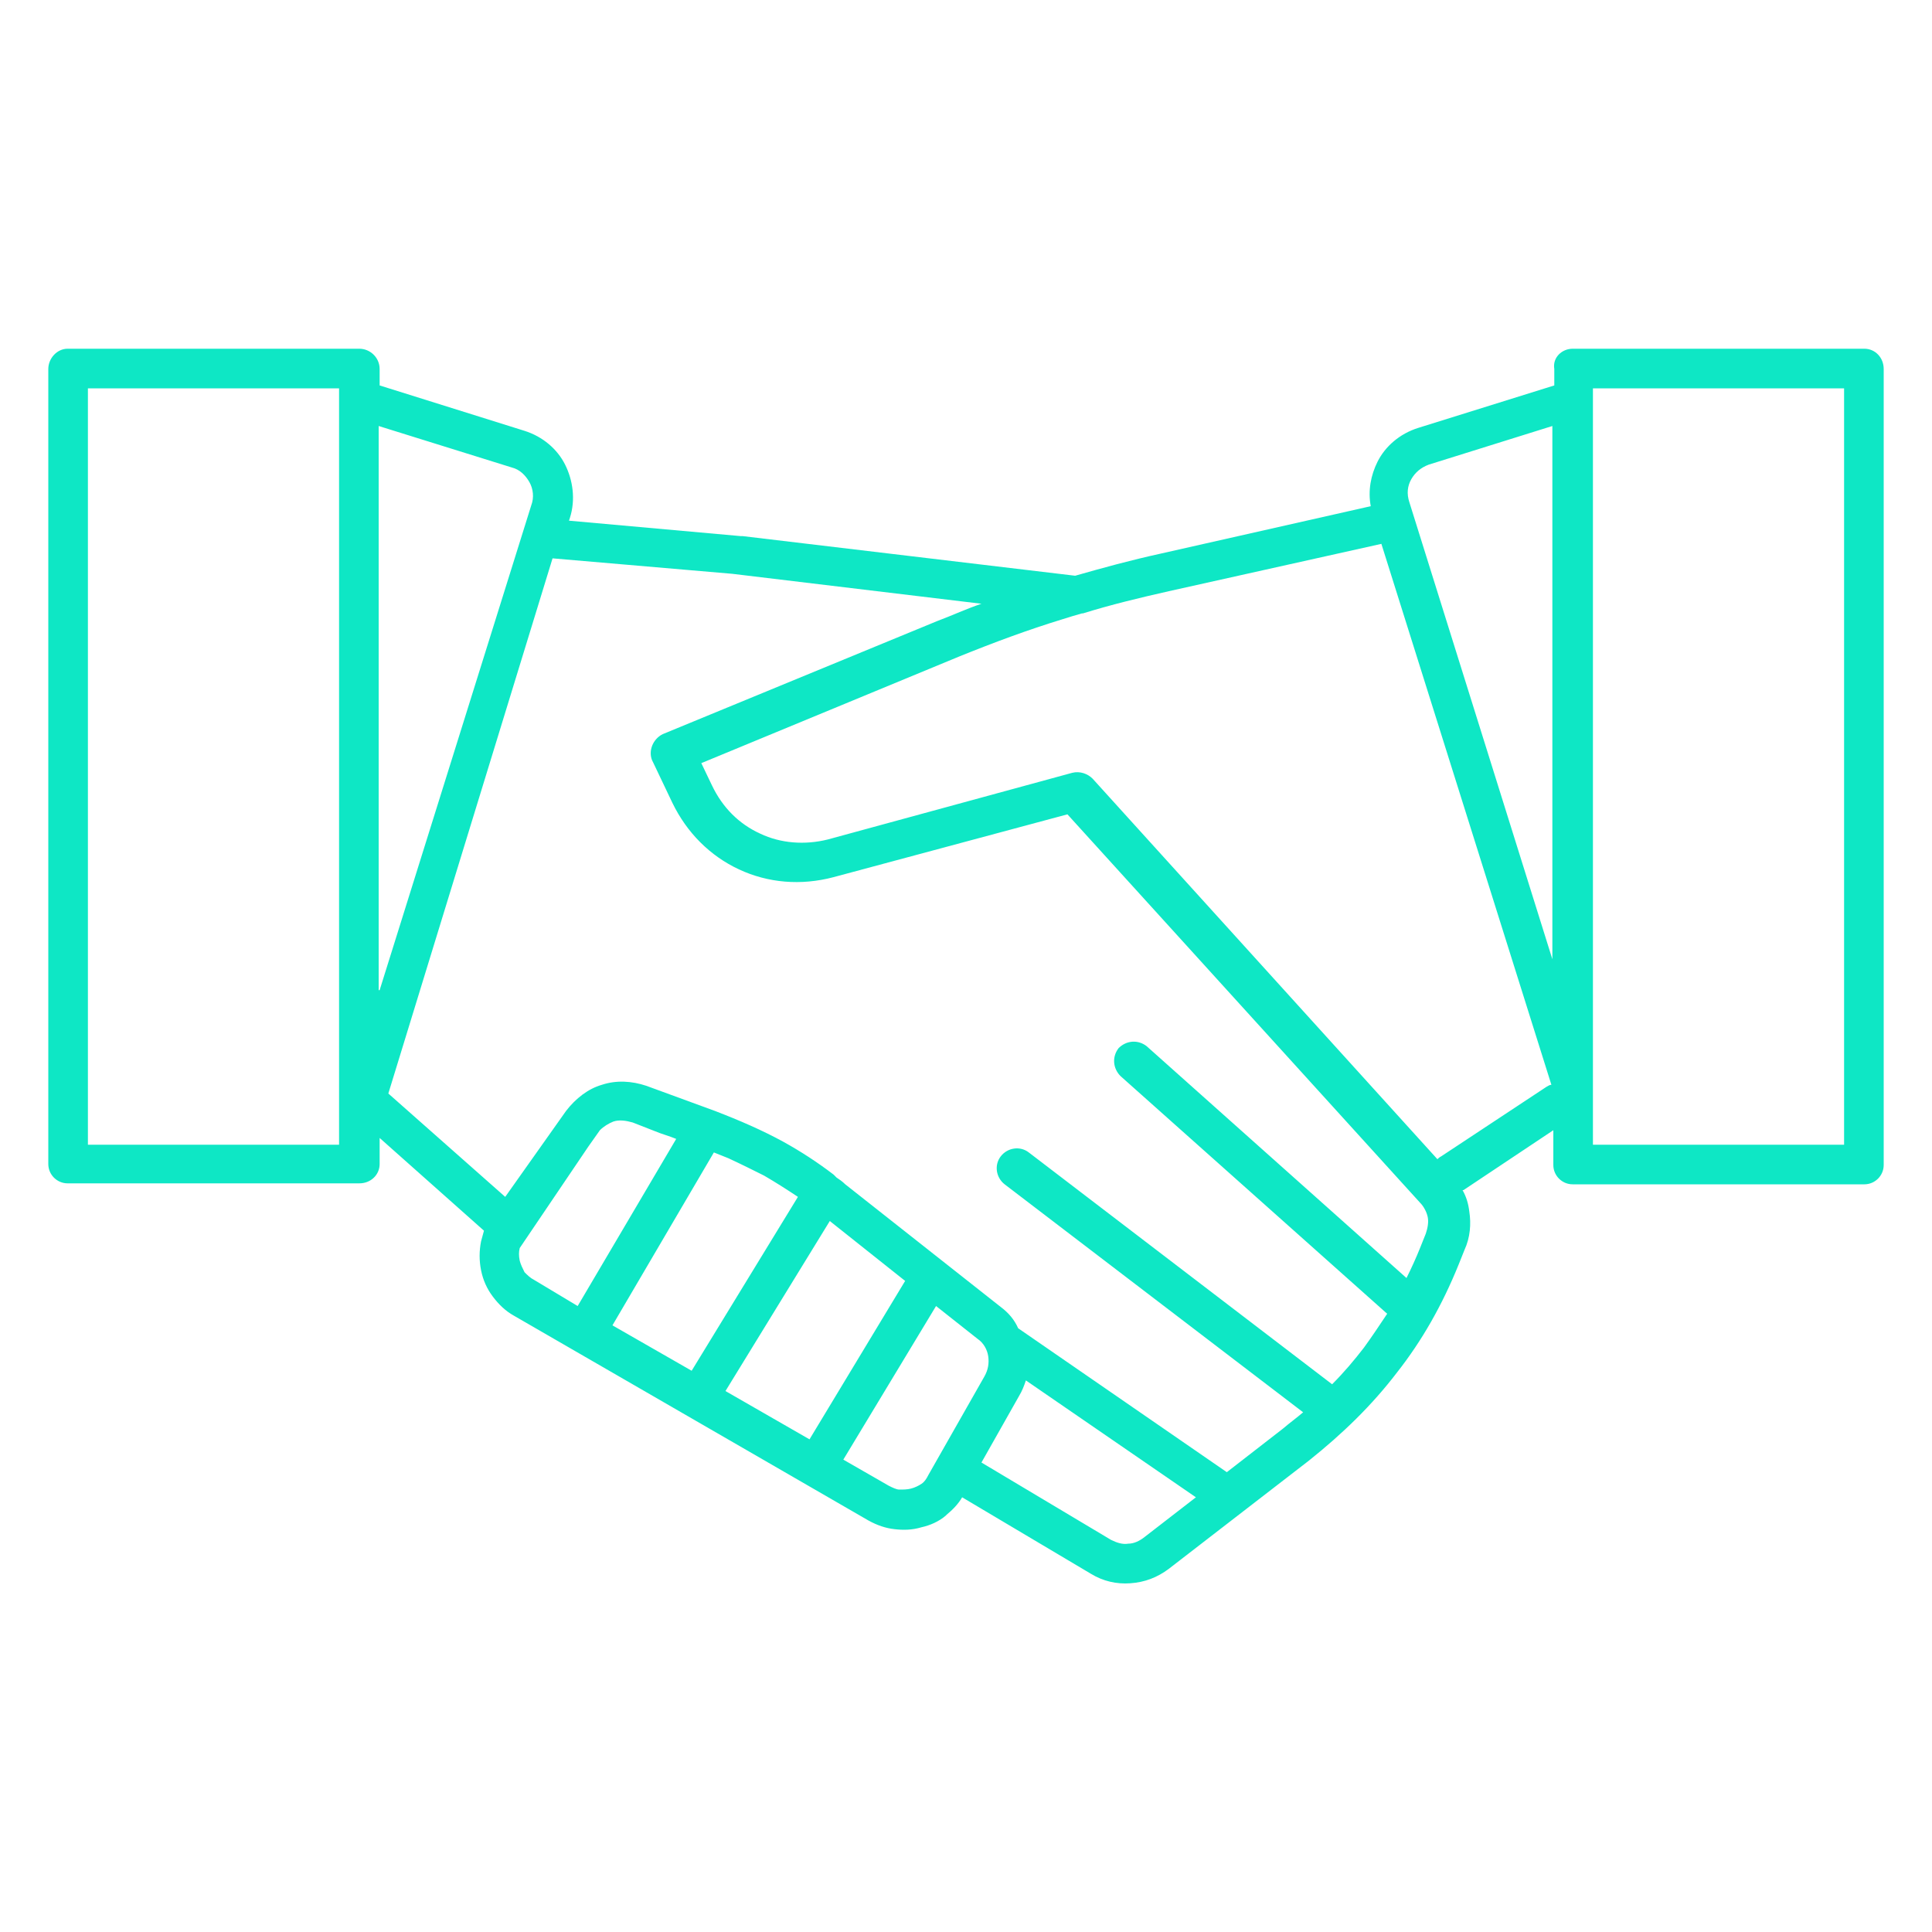 <?xml version="1.0" encoding="utf-8"?>
<!-- Generator: Adobe Illustrator 24.3.0, SVG Export Plug-In . SVG Version: 6.00 Build 0)  -->
<svg version="1.1" id="Capa_1" xmlns="http://www.w3.org/2000/svg" xmlns:xlink="http://www.w3.org/1999/xlink" x="0px" y="0px"
	 viewBox="0 0 200 200" style="enable-background:new 0 0 200 200;" xml:space="preserve">
<style type="text/css">
	.st0{fill-rule:evenodd;clip-rule:evenodd;fill:#0EE7C5;}
</style>
<g>
	<path class="st0" d="M68,78.9L68,78.9L68,78.9L68,78.9z M59.8,135.2L70,117.9c-0.7-0.3-1.5-0.5-2.2-0.8l-2.3-0.9
		c-0.7-0.2-1.4-0.3-2-0.1l0,0c-0.5,0.2-1,0.5-1.4,0.9l-1.2,1.7l-7.1,10.5c-0.1,0.4-0.1,0.8,0,1.3c0.1,0.4,0.3,0.8,0.5,1.2
		c0.3,0.3,0.6,0.6,1,0.8L59.8,135.2L59.8,135.2z M162.8,36.1H193c1.1,0,2,0.9,2,2.1v82.4c0,1.1-0.9,2-2,2h-30.2c-1.1,0-2-0.9-2-2
		V117l-9.3,6.2l-0.1,0c0.4,0.7,0.6,1.4,0.7,2.2c0.2,1.3,0.1,2.7-0.5,4l-0.6,1.5c-1.7,4.2-3.8,7.9-6.4,11.2c-2.6,3.4-5.6,6.3-9.1,9.1
		L121,162.4c-1.2,0.9-2.5,1.4-4,1.5c-1.4,0.1-2.8-0.2-4.1-1L99.6,155c-0.4,0.7-1,1.3-1.6,1.8l-0.1,0.1c-0.7,0.6-1.6,1-2.5,1.2
		c-1,0.3-1.9,0.3-2.8,0.2c-0.9-0.1-1.8-0.4-2.7-0.9l0,0l-36.7-21.2c-0.9-0.5-1.6-1.2-2.2-2c-0.6-0.8-1-1.7-1.2-2.7c-0.2-1-0.2-2,0-3
		c0.1-0.4,0.2-0.7,0.3-1.1l-10.8-9.6v2.7c0,1.1-0.9,2-2.1,2H7c-1.1,0-2-0.9-2-2V38.2c0-1.1,0.9-2.1,2-2.1h30.2
		c1.1,0,2.1,0.9,2.1,2.1v1.7l15,4.7c1.9,0.6,3.4,1.9,4.2,3.5c0.8,1.6,1.1,3.6,0.5,5.5l-0.1,0.3l17.8,1.6l0.2,0l34.4,4.1
		c2.8-0.8,5.7-1.6,8.9-2.3l21.7-4.9c-0.3-1.6,0-3.2,0.7-4.6c0.8-1.6,2.3-2.9,4.2-3.5l14.1-4.4v-1.7C160.7,37,161.7,36.1,162.8,36.1
		L162.8,36.1z M148.8,120c0.1-0.1,0.2-0.2,0.4-0.3l10.9-7.2c0.2-0.1,0.3-0.2,0.5-0.2L143,56.3l-22,4.9c-3.1,0.7-6,1.4-8.9,2.3l0,0
		l0,0l-0.1,0l0,0c-0.7,0.2-1.4,0.4-2,0.6c-3.6,1.1-7.1,2.4-10.8,3.9L72.6,79l1.1,2.3c1.1,2.3,2.8,4,5,5c2.1,1,4.6,1.2,7,0.6L111,80
		c0.8-0.2,1.6,0.1,2.1,0.6L148.8,120L148.8,120z M73.9,119.3c0.5,0.2,1,0.4,1.5,0.6c1.3,0.6,2.5,1.2,3.7,1.8
		c1.2,0.7,2.3,1.4,3.5,2.2l-11,18l-8.2-4.7L73.9,119.3L73.9,119.3z M75.1,144l8.7,5l9.9-16.4l-7.8-6.2L75.1,144L75.1,144z
		 M87.3,151.1l4.7,2.7h0l0,0c0.4,0.2,0.8,0.4,1.1,0.4c0.4,0,0.8,0,1.2-0.1c0.4-0.1,0.8-0.3,1.1-0.5l0,0c0.3-0.2,0.5-0.5,0.7-0.9
		l5.8-10.2c0.4-0.7,0.5-1.4,0.4-2.1c-0.1-0.7-0.5-1.4-1.1-1.8l-4.3-3.4L87.3,151.1L87.3,151.1z M40.2,113.2l12.1,10.7l6.3-8.9l0,0
		c1-1.3,2.3-2.3,3.7-2.7l0,0l0,0c1.5-0.5,3.1-0.4,4.6,0.1L74,115c2.6,1,4.9,2,7.1,3.2c1.8,1,3.5,2.1,5.2,3.4l0,0
		c0.1,0.1,0.2,0.2,0.3,0.3c0.3,0.2,0.6,0.4,0.9,0.7l16.1,12.7c0.8,0.6,1.4,1.3,1.8,2.2l21.6,14.9l5.8-4.5c0.7-0.6,1.4-1.1,2.1-1.7
		l-30.9-23.6c-0.9-0.7-1.1-2-0.4-2.9c0.7-0.9,2-1.1,2.9-0.4l31.4,24c1.2-1.2,2.3-2.5,3.3-3.8c0.8-1.1,1.6-2.3,2.4-3.5l-27.6-24.6
		c-0.8-0.8-0.9-2-0.2-2.9c0.8-0.8,2-0.9,2.9-0.2l26.9,24c0.5-1,1-2.1,1.4-3.1l0.6-1.5c0.2-0.6,0.3-1.2,0.2-1.7
		c-0.1-0.5-0.4-1.1-0.8-1.5l-36.5-40.2l-24.2,6.5c-3.4,0.9-6.8,0.6-9.8-0.8c-3-1.4-5.4-3.8-6.9-6.9l-2-4.2l-0.1-0.2
		c-0.4-1,0.1-2.2,1.1-2.7l28.4-11.7c1.6-0.6,3.1-1.3,4.6-1.8l-25.8-3.1h0l-18.6-1.6h0L40.2,113.2L40.2,113.2z M106.2,142.9
		c-0.2,0.6-0.4,1.1-0.7,1.6l-3.9,6.9l13.4,8c0.6,0.3,1.2,0.5,1.8,0.4c0.6,0,1.2-0.3,1.7-0.7l5.3-4.1L106.2,142.9L106.2,142.9z
		 M39.3,102.5L55,52.3c0.3-0.8,0.2-1.7-0.2-2.4c-0.4-0.7-1-1.3-1.8-1.5l-13.8-4.3V102.5L39.3,102.5z M35.1,40.2h-26v78.3h26v-2.7
		V41.3V40.2L35.1,40.2z M160.7,99.3V44.1l-12.8,4c-0.8,0.3-1.4,0.8-1.8,1.5c-0.4,0.7-0.5,1.5-0.2,2.4L160.7,99.3L160.7,99.3z
		 M164.9,112.6L164.9,112.6l0,5.9h26V40.2h-26v1.1l0,0.1V112.6z"/>
</g>
</svg>

